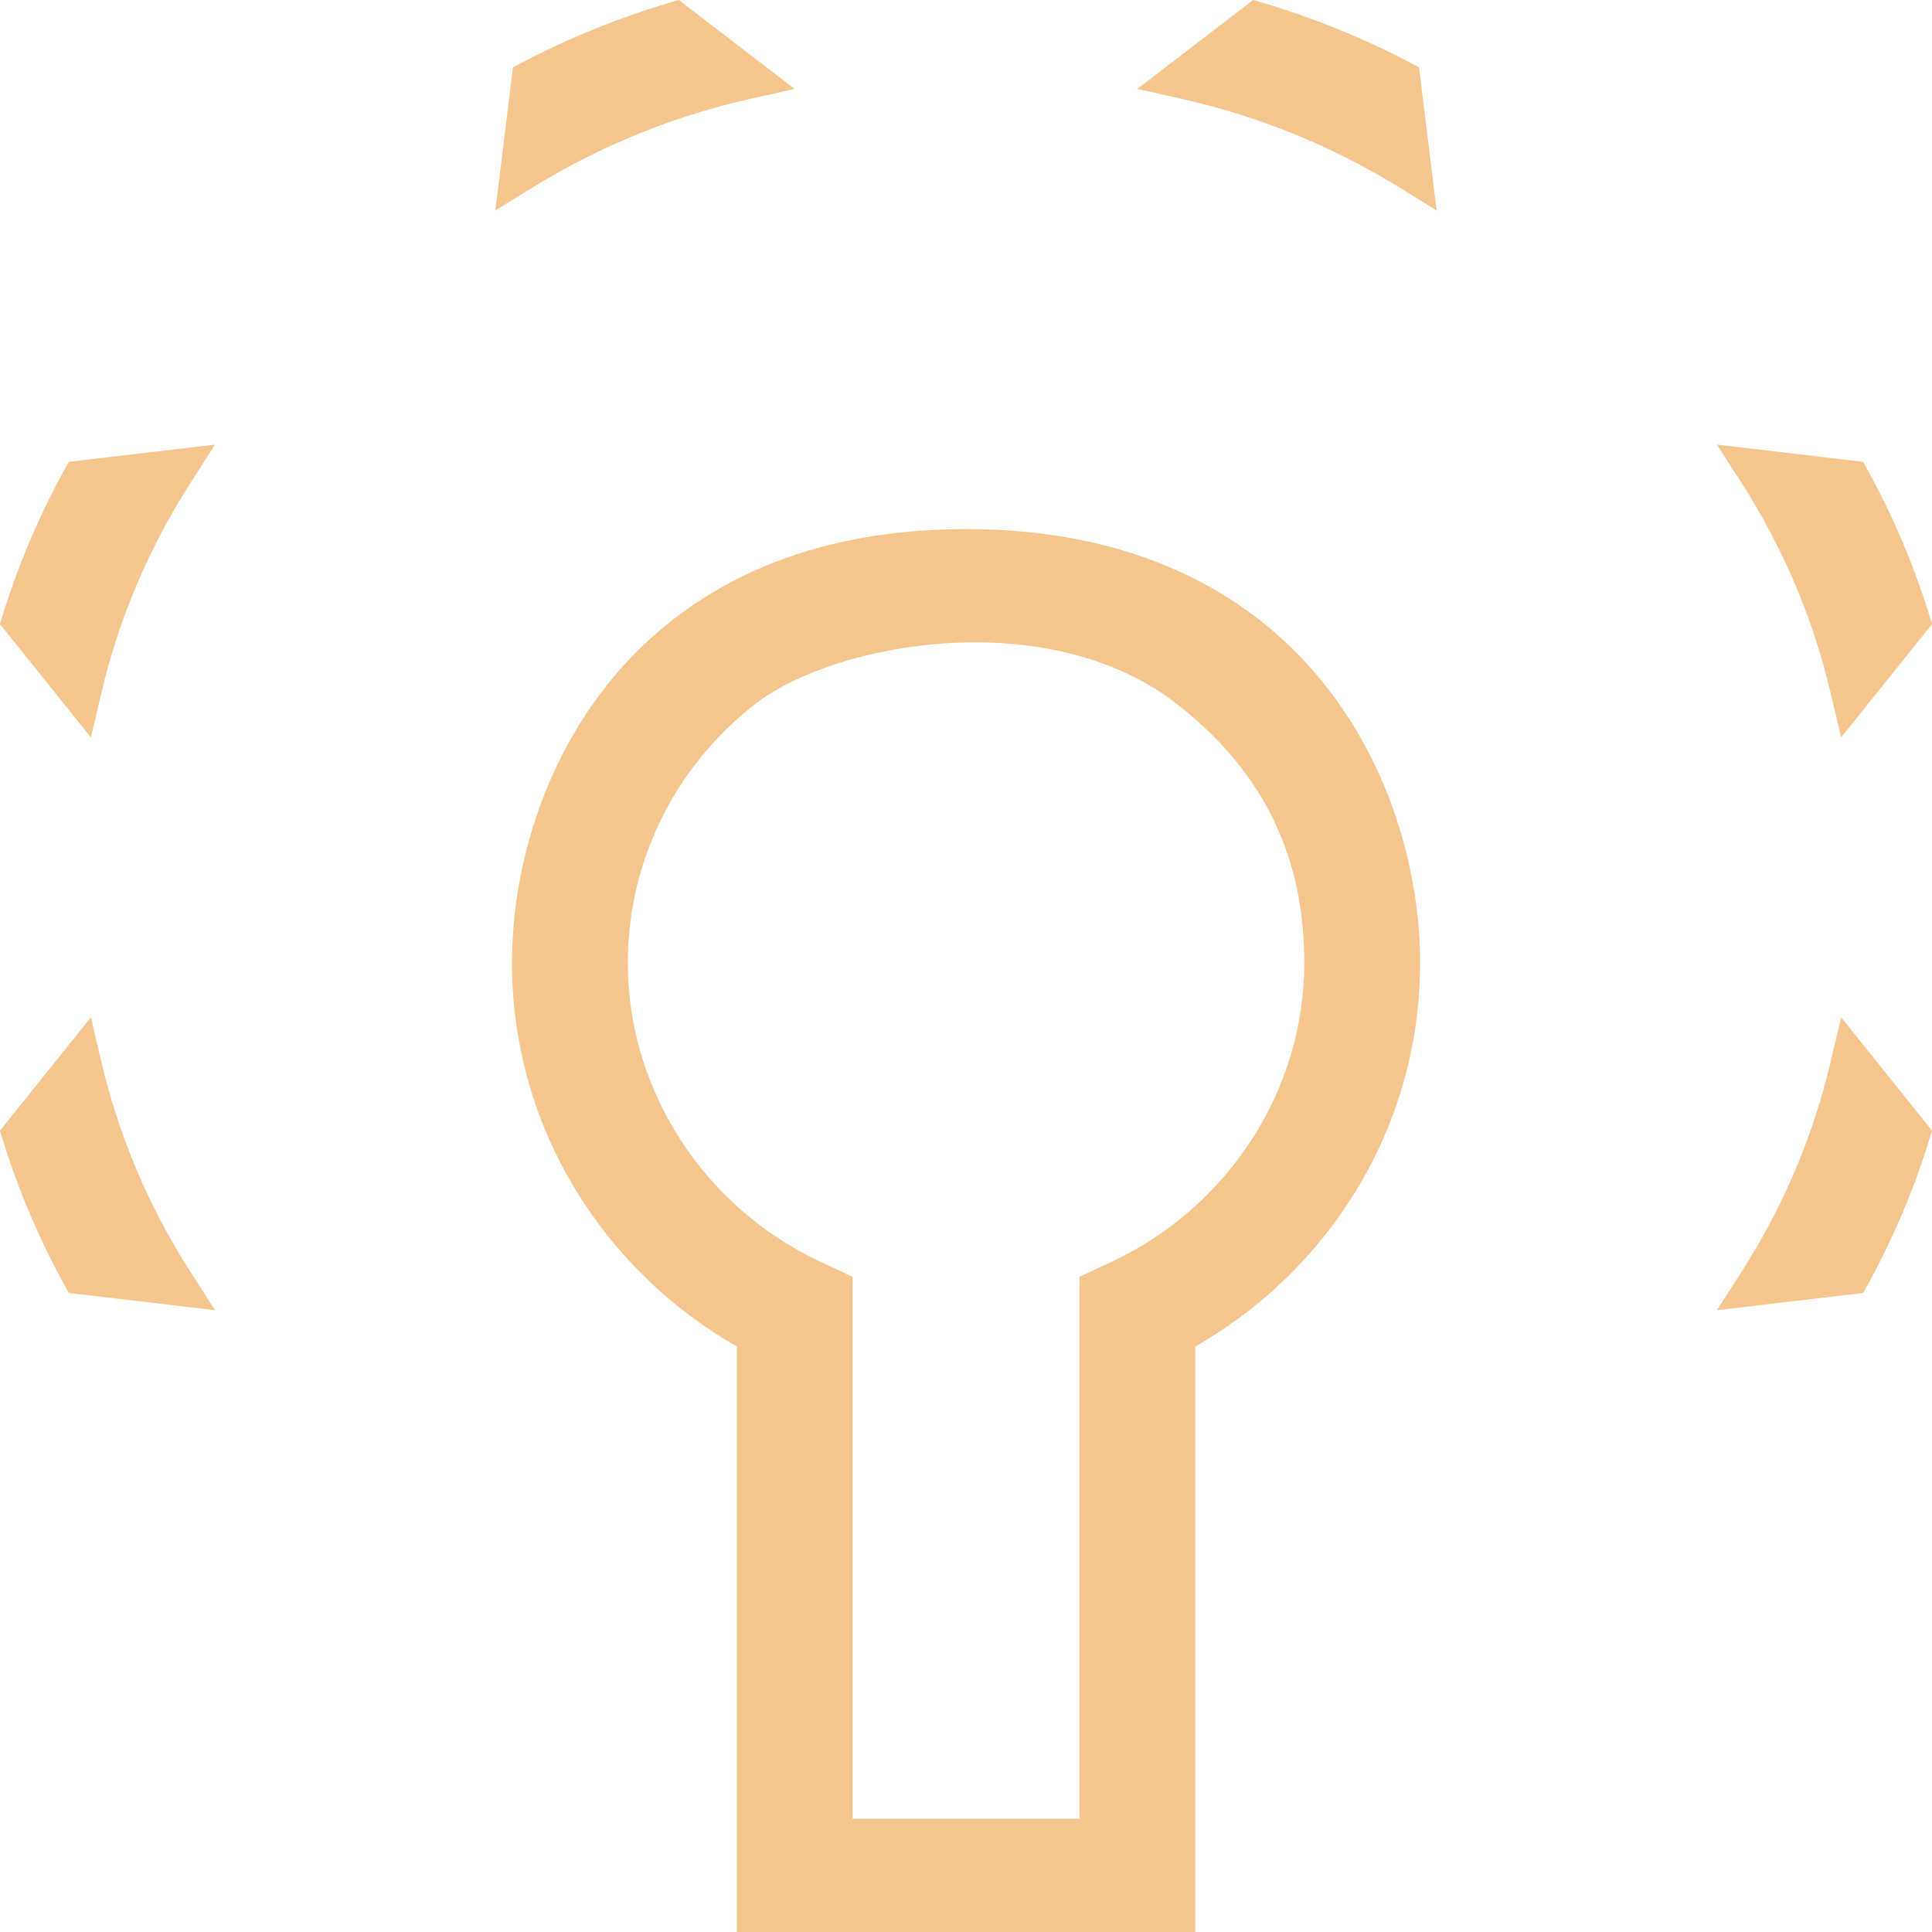 <?xml version="1.0" encoding="UTF-8"?>
<svg preserveAspectRatio="xMidYMid slice" xmlns="http://www.w3.org/2000/svg" width="68px" height="68px" viewBox="0 0 40 40" fill="none">
  <path d="M40 23.409V12.922C39.654 11.755 39.177 10.63 38.575 9.562L29.38 1.394C28.288 0.806 27.138 0.339 25.945 0H14.055C12.861 0.339 11.712 0.806 10.62 1.394L1.425 9.562C0.823 10.63 0.346 11.755 0 12.922V23.409C0.346 24.577 0.823 25.701 1.425 26.769C1.425 26.769 9.854 32.352 15.255 35.93C15.255 37.519 15.255 40 15.255 40H24.748V35.93L38.575 26.769C39.177 25.701 39.654 24.576 40 23.409ZM22.35 26.436V37.654H17.653L17.653 26.436L16.973 26.117C14.558 24.982 12.998 22.556 12.998 19.937C12.998 17.812 13.991 15.857 15.632 14.578C17.273 13.299 21.703 12.495 24.37 14.578C26.225 16.027 27.004 17.812 27.004 19.937C27.004 22.556 25.444 24.982 23.029 26.117L22.35 26.436ZM38.575 26.769L24.748 35.93L24.748 27.878C26.026 27.146 27.112 26.127 27.918 24.9C28.889 23.419 29.402 21.703 29.402 19.937C29.402 16.22 27.002 10.954 20 10.954C12.998 10.954 10.6 16.22 10.6 19.937C10.6 21.703 11.113 23.419 12.085 24.899C12.89 26.127 13.976 27.146 15.255 27.878L15.255 33.47C15.255 33.47 15.255 34.969 15.255 35.93C9.854 32.352 1.425 26.769 1.425 26.769L4.451 27.126L3.944 26.334C3.08 24.985 2.458 23.518 2.096 21.973L1.882 21.062L0 23.409V12.922L1.882 15.268L2.096 14.358C2.458 12.813 3.08 11.346 3.944 9.997L4.452 9.205L1.425 9.562L10.62 1.394L10.256 4.355L11.065 3.859C12.444 3.013 13.944 2.405 15.522 2.05L16.453 1.841L14.055 0H25.945L23.547 1.841L24.478 2.05C26.056 2.405 27.556 3.013 28.935 3.859L29.744 4.356L29.38 1.394L38.575 9.562L35.548 9.205L36.056 9.997C36.92 11.346 37.542 12.813 37.904 14.358L38.118 15.269L40 12.922V23.409L38.118 21.062L37.904 21.973C37.542 23.518 36.92 24.985 36.056 26.334L35.548 27.126L38.575 26.769Z" fill="#F5C58E"></path>
</svg>
